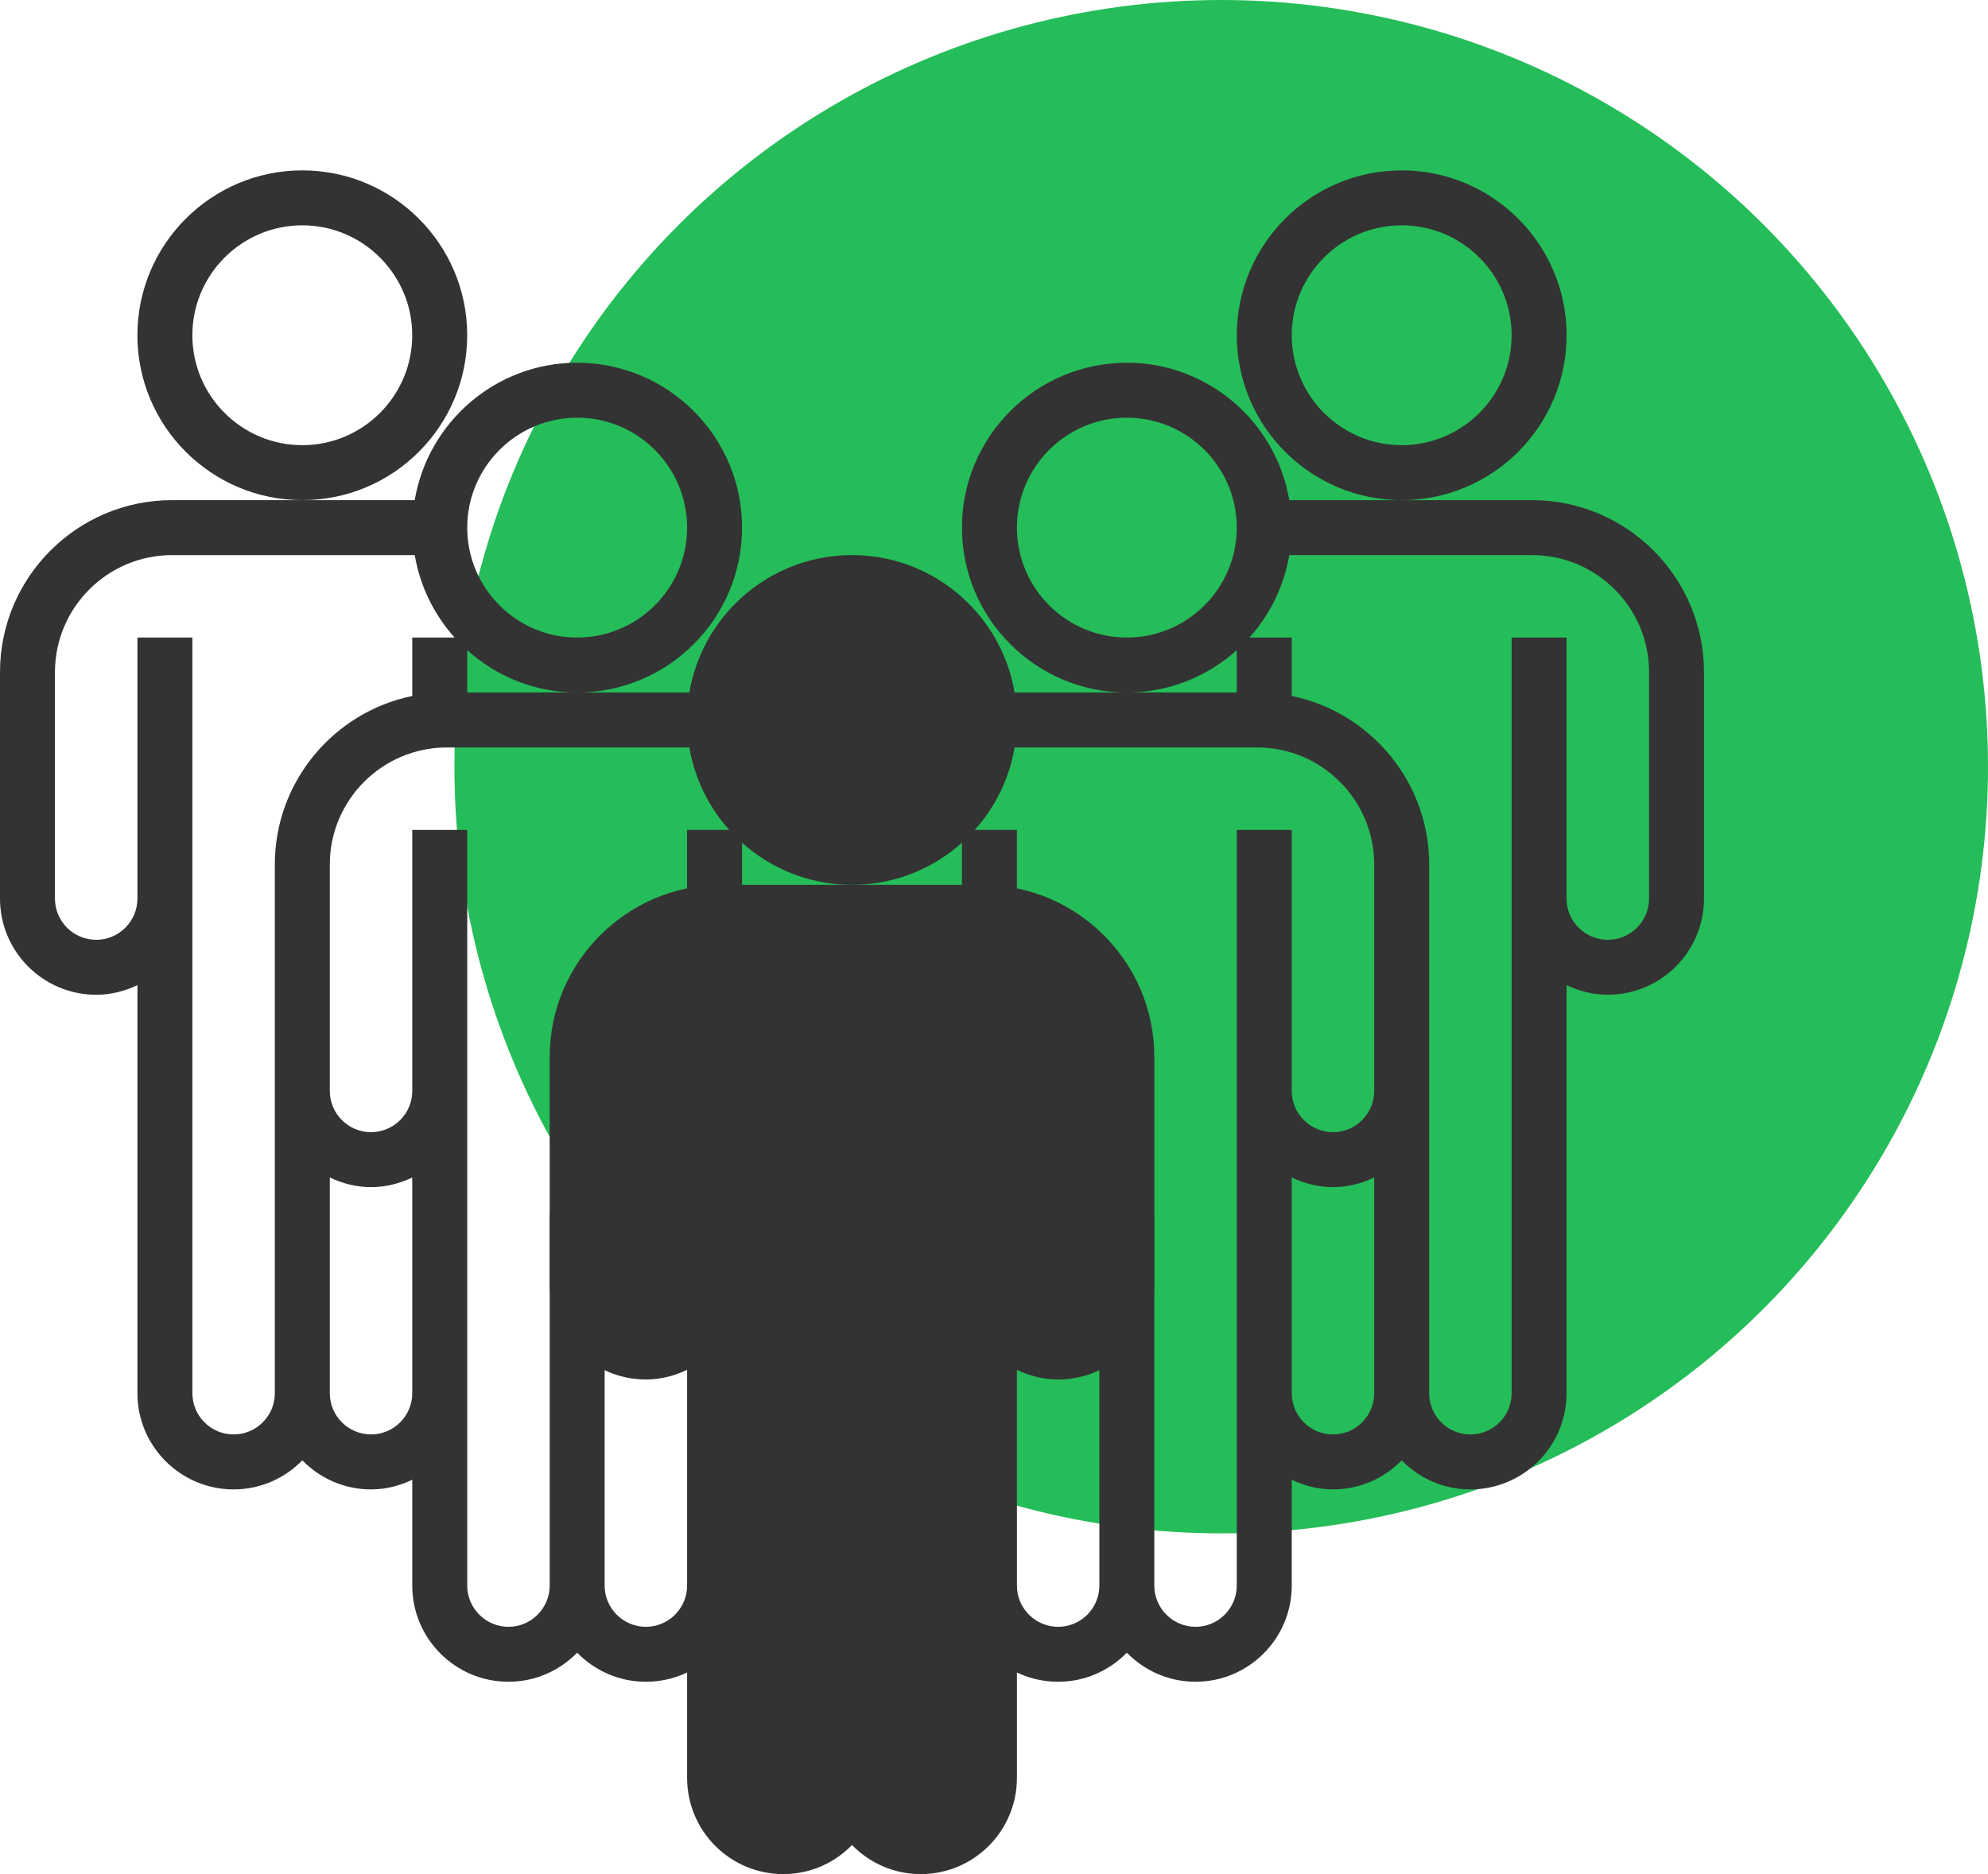 <?xml version="1.0" encoding="UTF-8"?> <svg xmlns="http://www.w3.org/2000/svg" width="70" height="66" viewBox="0 0 70 66" fill="none"><circle cx="43" cy="27" r="27" fill="#25BD59"></circle><g clip-path="url(#clip0)"><path d="M35.807 29.226H33.871V32.129H35.807V29.226Z" fill="#333333"></path><path d="M20.323 12.774C17.451 12.774 15.067 14.871 14.603 17.613H10.645H6.058C2.718 17.613 0 20.331 0 23.671V31.645C0 33.513 1.519 35.032 3.387 35.032C3.909 35.032 4.397 34.904 4.839 34.693V49.065C4.839 50.932 6.358 52.452 8.226 52.452C9.174 52.452 10.03 52.058 10.645 51.428C11.261 52.058 12.116 52.452 13.065 52.452C13.586 52.452 14.075 52.323 14.516 52.112V55.839C14.516 57.707 16.035 59.226 17.903 59.226C18.852 59.226 19.707 58.832 20.323 58.202C20.938 58.832 21.794 59.226 22.742 59.226C24.61 59.226 26.129 57.707 26.129 55.839H24.194C24.194 56.639 23.542 57.291 22.742 57.291C21.942 57.291 21.29 56.639 21.29 55.839V42.774H19.355V55.839C19.355 56.639 18.703 57.291 17.903 57.291C17.103 57.291 16.452 56.639 16.452 55.839V38.42V37.936V29.226H14.516V37.936V38.42C14.516 39.22 13.865 39.871 13.065 39.871C12.264 39.871 11.613 39.22 11.613 38.42V36V30.445C11.613 28.172 13.462 26.323 15.736 26.323H24.91V24.387H20.323H16.452V22.897C17.48 23.82 18.834 24.387 20.323 24.387C23.525 24.387 26.129 21.783 26.129 18.581C26.129 15.379 23.525 12.774 20.323 12.774ZM13.065 41.807C13.586 41.807 14.075 41.678 14.516 41.467V49.065C14.516 49.865 13.865 50.516 13.065 50.516C12.264 50.516 11.613 49.865 11.613 49.065V41.467C12.054 41.678 12.543 41.807 13.065 41.807ZM9.677 30.445V36V38.42V49.065C9.677 49.865 9.026 50.516 8.226 50.516C7.425 50.516 6.774 49.865 6.774 49.065V31.645V31.162V22.452H4.839V31.162V31.645C4.839 32.446 4.187 33.097 3.387 33.097C2.587 33.097 1.935 32.446 1.935 31.645V23.671C1.935 21.398 3.785 19.549 6.058 19.549H14.604C14.791 20.654 15.289 21.651 16.007 22.452H14.516V24.51C11.758 25.076 9.677 27.523 9.677 30.445ZM20.323 22.452C18.188 22.452 16.452 20.716 16.452 18.581C16.452 16.446 18.188 14.71 20.323 14.71C22.457 14.71 24.194 16.446 24.194 18.581C24.194 20.716 22.457 22.452 20.323 22.452Z" fill="#333333"></path><path d="M26.129 29.226H24.193V32.129H26.129V29.226Z" fill="#333333"></path><path d="M16.451 11.806C16.451 8.604 13.847 6 10.644 6C7.442 6 4.838 8.604 4.838 11.806C4.838 15.009 7.442 17.613 10.644 17.613C13.847 17.613 16.451 15.009 16.451 11.806ZM10.644 15.677C8.509 15.677 6.773 13.941 6.773 11.806C6.773 9.672 8.509 7.935 10.644 7.935C12.779 7.935 14.515 9.672 14.515 11.806C14.515 13.941 12.779 15.677 10.644 15.677Z" fill="#333333"></path><path d="M55.162 11.806C55.162 8.604 52.557 6 49.355 6C46.153 6 43.549 8.604 43.549 11.806C43.549 15.009 46.153 17.613 49.355 17.613C52.557 17.613 55.162 15.009 55.162 11.806ZM49.355 15.677C47.22 15.677 45.484 13.941 45.484 11.806C45.484 9.672 47.22 7.935 49.355 7.935C51.49 7.935 53.226 9.672 53.226 11.806C53.226 13.941 51.49 15.677 49.355 15.677Z" fill="#333333"></path><path d="M53.942 17.613H49.355H45.397C44.934 14.871 42.55 12.774 39.678 12.774C36.475 12.774 33.871 15.379 33.871 18.581C33.871 21.783 36.475 24.387 39.678 24.387C41.166 24.387 42.52 23.82 43.548 22.897V24.387H39.678H35.09V26.323H44.265C46.538 26.323 48.387 28.172 48.387 30.445V36V38.42C48.387 39.22 47.736 39.871 46.936 39.871C46.135 39.871 45.484 39.22 45.484 38.42V37.936V29.226H43.548V37.936V38.42V55.839C43.548 56.639 42.897 57.291 42.097 57.291C41.297 57.291 40.645 56.639 40.645 55.839V42.774H38.71V55.839C38.71 56.639 38.059 57.291 37.258 57.291C36.458 57.291 35.807 56.639 35.807 55.839H33.871C33.871 57.707 35.39 59.226 37.258 59.226C38.207 59.226 39.062 58.832 39.678 58.202C40.293 58.832 41.148 59.226 42.097 59.226C43.965 59.226 45.484 57.707 45.484 55.839V52.112C45.925 52.323 46.414 52.452 46.936 52.452C47.884 52.452 48.739 52.058 49.355 51.428C49.971 52.058 50.826 52.452 51.774 52.452C53.642 52.452 55.161 50.932 55.161 49.065V34.693C55.603 34.904 56.091 35.032 56.613 35.032C58.481 35.032 60 33.513 60 31.645V23.671C60 20.331 57.282 17.613 53.942 17.613ZM39.678 22.452C37.543 22.452 35.807 20.716 35.807 18.581C35.807 16.446 37.543 14.71 39.678 14.71C41.812 14.71 43.548 16.446 43.548 18.581C43.548 20.716 41.812 22.452 39.678 22.452ZM46.936 50.516C46.135 50.516 45.484 49.865 45.484 49.065V41.467C45.925 41.678 46.414 41.807 46.936 41.807C47.457 41.807 47.946 41.678 48.387 41.467V49.065C48.387 49.865 47.736 50.516 46.936 50.516ZM58.065 31.645C58.065 32.446 57.413 33.097 56.613 33.097C55.813 33.097 55.161 32.446 55.161 31.645V31.162V22.452H53.226V31.162V31.645V49.065C53.226 49.865 52.575 50.516 51.774 50.516C50.974 50.516 50.323 49.865 50.323 49.065V38.42V36V30.445C50.323 27.523 48.242 25.076 45.484 24.511V22.452H43.994C44.712 21.651 45.21 20.654 45.397 19.549H53.943C56.216 19.549 58.066 21.398 58.066 23.671V31.645H58.065Z" fill="#333333"></path><path d="M35.806 25.354C35.806 22.152 33.202 19.548 30 19.548C26.798 19.548 24.193 22.152 24.193 25.354C24.193 28.557 26.798 31.161 30 31.161C33.202 31.161 35.806 28.557 35.806 25.354Z" fill="#333333"></path><path d="M34.588 31.161H30.001H25.413C22.074 31.161 19.355 33.88 19.355 37.219V45.193C19.355 47.061 20.875 48.581 22.743 48.581C23.264 48.581 23.753 48.452 24.194 48.241V62.613C24.194 64.481 25.713 66 27.581 66C28.53 66 29.385 65.606 30.001 64.976C30.616 65.606 31.472 66 32.42 66C34.288 66 35.807 64.481 35.807 62.613V48.241C36.248 48.452 36.737 48.581 37.259 48.581C39.126 48.581 40.646 47.061 40.646 45.193V37.219C40.646 33.88 37.927 31.161 34.588 31.161Z" fill="#333333"></path></g><defs><clipPath id="clip0"><rect width="60" height="60" fill="white" transform="translate(0 6)"></rect></clipPath></defs></svg> 